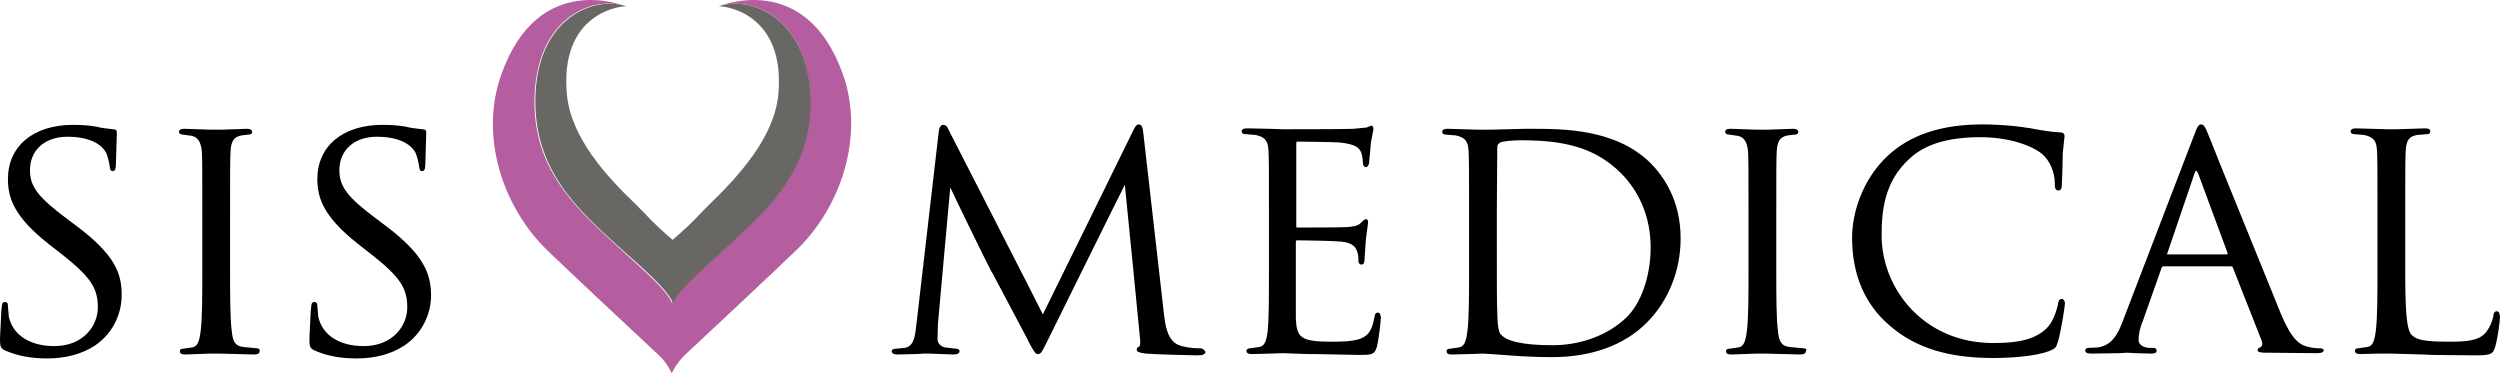 <?xml version="1.0" encoding="UTF-8" standalone="no"?>
<!-- Generator: Adobe Illustrator 21.0.0, SVG Export Plug-In . SVG Version: 6.00 Build 0)  -->

<svg
   xmlns:dc="http://purl.org/dc/elements/1.1/"
   xmlns:cc="http://creativecommons.org/ns#"
   xmlns:rdf="http://www.w3.org/1999/02/22-rdf-syntax-ns#"
   xmlns:svg="http://www.w3.org/2000/svg"
   xmlns="http://www.w3.org/2000/svg"
   xmlns:sodipodi="http://sodipodi.sourceforge.net/DTD/sodipodi-0.dtd"
   xmlns:inkscape="http://www.inkscape.org/namespaces/inkscape"
   version="1.1"
   id="Ebene_1"
   x="0px"
   y="0px"
   viewBox="0 0 567.2 84.724"
   xml:space="preserve"
   inkscape:version="0.91 r13725"
   sodipodi:docname="RZ_Logo_SISMedical_Pantone_3f (1).svg"
   width="567.2"
   height="84.724"><defs
     id="defs17" /><sodipodi:namedview
     pagecolor="#ffffff"
     bordercolor="#666666"
     borderopacity="1"
     objecttolerance="10"
     gridtolerance="10"
     guidetolerance="10"
     inkscape:pageopacity="0"
     inkscape:pageshadow="2"
     inkscape:window-width="1301"
     inkscape:window-height="745"
     id="namedview15"
     showgrid="false"
     fit-margin-top="0"
     fit-margin-left="0"
     fit-margin-right="0"
     fit-margin-bottom="0"
     inkscape:zoom="0.39643878"
     inkscape:cx="282.85001"
     inkscape:cy="46.150006"
     inkscape:window-x="57"
     inkscape:window-y="-8"
     inkscape:window-maximized="1"
     inkscape:current-layer="Ebene_1" /><style
     type="text/css"
     id="style3">
	.st0{fill-rule:evenodd;clip-rule:evenodd;fill:#B45EA0;}
	.st1{fill:#696764;}
</style><g
     id="g5"
     transform="translate(-138.1,-259.076)"><path
       class="st0"
       d="m 329.4,276.1 c -8.4,-24 -28.2,-15.6 -28.2,-15.6 8,-2.6 21.5,3.4 20.6,23.4 -0.6,15.5 -11.3,24.2 -19.6,31.8 -2.8,2.6 -10.3,8.7 -11.6,12.2 -1.3,-3.4 -8.8,-9.5 -11.6,-12.2 -8.3,-7.7 -18.9,-16.3 -19.6,-31.8 -0.8,-20.1 12.6,-26.1 20.6,-23.4 0,0 -19.8,-8.4 -28.2,15.6 -5,14.1 0.5,30.2 10.6,39.9 5.4,5.2 20.9,19.7 25,23.5 2.2,2 3.1,4.3 3.1,4.3 0,0 0.9,-2.2 3.1,-4.3 4.2,-3.9 19.7,-18.4 25,-23.5 10.2,-9.7 15.7,-25.8 10.8,-39.9 z"
       id="path7"
       inkscape:connector-curvature="0"
       style="clip-rule:evenodd;fill:#b45ea0;fill-rule:evenodd" /><path
       class="st1"
       d="m 301.2,260.5 c 2.4,0 15,2.3 13.5,19.8 -0.8,9.9 -9.2,18.9 -15.6,25.1 -2.6,2.5 -3.2,3.6 -8.4,8.1 -5.2,-4.5 -5.8,-5.6 -8.4,-8.1 -6.5,-6.2 -14.8,-15.2 -15.6,-25.1 -1.5,-17.5 11,-19.8 13.5,-19.8 -8,-2.6 -21.5,3.4 -20.6,23.4 0.7,15.5 11.3,24.2 19.6,31.8 2.8,2.6 10.3,8.7 11.6,12.2 l 0,0 0,0 0,0 0,0 c 1.3,-3.4 8.8,-9.5 11.6,-12.2 8.3,-7.7 18.9,-16.3 19.6,-31.8 0.6,-20 -12.9,-26 -20.8,-23.4 z"
       id="path9"
       inkscape:connector-curvature="0"
       style="fill:#696764" /></g><path
     d="m 17.3,51.224 c 0,0 -2,-1.5 -2,-1.5 -6.7,-5 -8.5,-7.4 -8.5,-11.1 0,-4.6 3.4,-7.6 8.5,-7.6 6,0 8.1,2.4 8.7,3.5 0.4,0.7 0.8,2.5 0.9,3.3 0.1,0.5 0.1,1 0.7,1 0.6,0 0.7,-0.8 0.7,-1.7 l 0.2,-6.6 0,-0.5 c 0,-0.6 -0.4,-0.7 -0.9,-0.7 l -2.4,-0.3 c -2,-0.5 -4.1,-0.7 -6.6,-0.7 -9,0 -14.8,4.8 -14.8,12.3 0,4.5 1.6,8.7 9.2,14.7 l 3.2,2.5 c 6.3,5 8,7.5 8,11.9 0,4.3 -3.4,8.8 -9.9,8.8 -5.5,0 -9.4,-2.5 -10.3,-6.7 l -0.2,-2.4 c 0,-0.5 -0.1,-0.9 -0.7,-0.9 -0.6,0 -0.7,0.6 -0.7,1.2 0,0 -0.1,0.8 -0.1,0.8 l -0.3,6.3 c 0,1.8 0.1,2.2 1.2,2.7 l 0,0 c 2.7,1.2 5.8,1.8 9.5,1.8 4.2,0 7.9,-1 10.8,-2.9 4.5,-3 6.1,-7.8 6.1,-11.3 0.1,-5.1 -1.6,-9.4 -10.3,-15.9 z m 70.2,0 c 0,0 -2,-1.5 -2,-1.5 -6.7,-5 -8.5,-7.4 -8.5,-11.1 0,-4.6 3.4,-7.6 8.5,-7.6 6,0 8.1,2.4 8.7,3.5 0.4,0.7 0.8,2.5 0.9,3.3 0.1,0.5 0.1,1 0.7,1 0.6,0 0.7,-0.8 0.7,-1.7 l 0.2,-6.6 0,-0.5 c 0,-0.6 -0.4,-0.7 -0.9,-0.7 l -2.4,-0.3 c -2,-0.5 -4.1,-0.7 -6.6,-0.7 -9,0 -14.8,4.8 -14.8,12.3 0,4.5 1.6,8.7 9.2,14.7 l 3.2,2.5 c 6.3,5 8,7.5 8,11.9 0,4.3 -3.4,8.8 -9.9,8.8 -5.5,0 -9.4,-2.5 -10.3,-6.7 l -0.2,-2.4 c 0,-0.5 -0.1,-0.9 -0.7,-0.9 -0.6,0 -0.7,0.6 -0.7,1.2 0,0 -0.1,0.8 -0.1,0.8 l -0.3,6.3 c 0,1.8 0.1,2.2 1.2,2.7 l 0,0 c 2.7,1.2 5.8,1.8 9.5,1.8 4.2,0 7.9,-1 10.8,-2.9 4.5,-3 6.1,-7.8 6.1,-11.3 0,-5.1 -1.7,-9.4 -10.3,-15.9 z m -29.2,27.8 -3.1,-0.3 c -1.9,-0.2 -2.4,-1.4 -2.6,-3.5 -0.4,-2.8 -0.4,-8 -0.4,-14.6 l 0,-11.7 c 0,-10.5 0,-12.4 0.1,-14.5 0.1,-2.4 0.8,-3.4 2.5,-3.7 l 1.7,-0.2 c 0.4,0 0.7,-0.2 0.7,-0.6 0,-0.7 -0.9,-0.7 -1.3,-0.7 l -5.7,0.2 -1.2,0 -1.1,0 -6,-0.2 c -0.4,0 -1.3,0 -1.3,0.7 0,0.3 0.3,0.6 0.8,0.6 l 2.1,0.3 c 1.4,0.3 2.1,1.4 2.3,3.6 0.1,2.1 0.1,4 0.1,14.5 l 0,11.8 c 0,6.6 0,11.7 -0.4,14.6 -0.3,2.2 -0.7,3.3 -1.9,3.5 0,0 -2.1,0.3 -2.1,0.3 -0.6,0 -0.7,0.3 -0.7,0.6 0,0.7 0.9,0.7 1.3,0.7 l 5.7,-0.2 1.2,0 0.8,0 7.8,0.2 c 1.1,0 1.3,-0.4 1.3,-0.7 0.1,-0.4 -0.1,-0.7 -0.6,-0.7 z"
     id="path11"
     inkscape:connector-curvature="0" /><path
     d="m 312.6,70.924 c -0.6,0 -0.7,0.5 -0.8,1.2 -0.5,2.7 -1.3,4 -3.1,4.7 -1.8,0.7 -4.9,0.7 -6.7,0.7 -7,0 -7.8,-1 -8,-5.3 l 0,-8.5 0,-3 0,-5.9 c 0,-0.2 0.1,-0.3 0.3,-0.3 1.2,0 8.2,0.1 10.1,0.3 2.6,0.3 3.2,1.3 3.5,2.2 0.3,0.8 0.3,1.5 0.3,2.2 0,0.5 0.3,0.8 0.7,0.8 0.7,0 0.7,-0.9 0.7,-1.5 l 0.3,-4.3 0.4,-3 0.1,-0.8 c 0,-0.6 -0.3,-0.7 -0.5,-0.7 -0.3,0 -0.6,0.3 -1.1,0.8 l -0.1,0.1 c -0.6,0.6 -1.6,0.8 -3.2,0.9 -1.5,0.1 -9.6,0.1 -11.2,0.1 -0.2,0 -0.2,0 -0.2,-0.5 l 0,-18.5 c 0,-0.5 0.2,-0.5 0.2,-0.5 0.8,0 8.5,0.1 9.6,0.2 3.8,0.4 4.4,1.2 4.9,2.2 0.3,0.7 0.4,1.8 0.4,2.3 0,0.7 0.3,1.1 0.7,1.1 0.3,0 0.6,-0.3 0.7,-0.9 0,0 0.3,-3.1 0.3,-3.1 l 0.1,-1.4 0.6,-3.2 c 0,-0.7 -0.3,-0.8 -0.5,-0.8 l -0.6,0.2 -0.4,0.2 c 0,0 -3,0.3 -3,0.3 -1.6,0.1 -15.5,0.1 -16.1,0.1 l -2.9,-0.1 -5.1,-0.1 c -0.4,0 -1.3,0 -1.3,0.7 0,0.3 0.3,0.6 0.8,0.6 l 2.4,0.2 c 2.3,0.5 2.8,1.5 2.9,3.7 0.1,2.1 0.1,4 0.1,14.5 l 0,11.8 c 0,6.6 0,11.7 -0.3,14.6 -0.3,2.2 -0.7,3.3 -1.9,3.5 0,0 -2.1,0.3 -2.1,0.3 -0.6,0 -0.8,0.3 -0.8,0.6 0,0.7 0.9,0.7 1.3,0.7 l 4.1,-0.1 c 0,0 2.8,-0.1 2.8,-0.1 l 5.5,0.2 c 0,0 1.5,0 1.5,0 l 10.4,0.2 c 2.7,0 3.5,0 4,-1.9 0.4,-1.5 0.9,-6 0.9,-6.6 -0.1,-0.4 -0.1,-1.1 -0.7,-1.1 z m -40.3,8.1 c -0.7,0 -2.5,0 -4.5,-0.6 -3,-0.9 -3.4,-4.7 -3.7,-7 l -4.7,-41.2 c -0.1,-1.3 -0.4,-2 -1,-2 -0.6,0 -0.9,0.6 -1.2,1.2 0,0 -18.9,38.5 -20.6,41.9 -0.3,-0.7 -21.4,-41.9 -21.4,-41.9 -0.3,-0.7 -0.6,-1.1 -1.2,-1.1 -0.5,0 -0.9,0.5 -1,1.4 l -5.1,44 c -0.3,2.5 -0.5,4.8 -2.6,5.2 0,0 -2.1,0.2 -2.1,0.2 -0.4,0 -0.9,0.2 -0.9,0.5 0,0.8 1,0.8 1.4,0.8 l 4.3,-0.1 1.6,-0.1 1.3,0 5.3,0.2 c 0.5,0 1.5,0 1.5,-0.8 0,-0.3 -0.4,-0.5 -0.7,-0.5 l -2.6,-0.3 c -1,-0.2 -1.7,-1 -1.7,-1.9 l 0.1,-3.4 c 0,0 2.6,-29.1 2.8,-31 1,2.2 8.6,17.8 9.3,19 l 0.3,0.5 8,15.1 0.1,0.3 c 1.3,2.4 1.6,2.9 2.2,2.9 0.7,0 0.9,-0.5 2,-2.7 l 0.5,-1 c 0,0 16,-32.4 17.2,-34.7 0.1,0.6 3.4,34.4 3.4,34.4 0,0.4 0.1,0.8 0.1,1.1 0,0.7 -0.1,1.1 -0.2,1.2 -0.3,0.1 -0.6,0.2 -0.6,0.7 0,0.5 0.5,0.7 2.1,0.9 2.7,0.2 10.3,0.4 11.8,0.4 1.1,0 1.7,-0.3 1.7,-0.8 -0.5,-0.8 -1,-0.8 -1.2,-0.8 z m -17.5,-37.3 0,0 0,-0.1 0.1,0 -0.1,0.1 c 0,0 0,0 0,0 z m 311.7,28.9 c -0.7,0 -0.8,0.7 -0.8,1 -0.2,1.3 -1,3 -1.8,3.9 -1.6,1.8 -4.3,2 -8.4,2 -5.7,0 -7.3,-0.5 -8.3,-1.5 -1.3,-1.2 -1.5,-6.1 -1.5,-15.2 l 0,-12 c 0,-10.5 0,-12.4 0.1,-14.5 0.1,-2.5 0.8,-3.4 2.6,-3.7 l 2.3,-0.2 c 0.4,0 0.7,-0.2 0.7,-0.6 0,-0.7 -0.9,-0.7 -1.3,-0.7 l -6.3,0.2 -1.3,0 -0.9,0 -7,-0.2 c -0.4,0 -1.3,0 -1.3,0.7 0,0.3 0.3,0.6 0.7,0.6 l 2.4,0.2 c 2.3,0.5 2.8,1.5 2.9,3.7 0.1,2.1 0.1,4 0.1,14.5 l 0,11.8 c 0,6.6 0,11.7 -0.4,14.6 -0.3,2.2 -0.7,3.3 -1.9,3.5 0,0 -2.1,0.3 -2.1,0.3 -0.6,0 -0.7,0.3 -0.7,0.6 0,0.7 0.9,0.7 1.3,0.7 l 4,-0.1 c 0,0 2.4,0 2.4,0 l 0.5,0 7.2,0.2 c 0,0 2.1,0.1 2.1,0.1 l 9.7,0.1 c 3.7,0 4.1,-0.3 4.6,-1.9 0.6,-2 1.1,-6 1.1,-6.8 -0.1,-0.6 -0.1,-1.3 -0.7,-1.3 z m -40.3,8.4 c -0.7,0 -1.7,-0.1 -2.8,-0.4 -1.6,-0.4 -3.5,-1.6 -5.9,-7.4 l -13.4,-33 -3,-7.5 c -0.8,-2.1 -1.2,-2.5 -1.7,-2.5 -0.6,0 -0.9,0.5 -1.7,2.7 l -16,41.7 c -1.3,3.6 -2.8,5.8 -5.8,6.2 l -2,0.1 c -0.5,0 -0.8,0.2 -0.8,0.6 0,0.6 0.7,0.7 1.5,0.7 l 6.4,-0.1 1.6,-0.1 1.8,0.1 3.7,0.1 c 0.8,0 1.2,-0.2 1.2,-0.7 0,-0.4 -0.3,-0.6 -0.9,-0.6 l -0.7,0 c -1,0 -2.5,-0.5 -2.5,-1.8 0,-1.2 0.3,-2.8 1,-4.4 0,0 4.2,-11.9 4.2,-11.9 0.1,-0.3 0.3,-0.4 0.5,-0.4 l 15.2,0 c 0.3,0 0.4,0.1 0.5,0.3 0,0 6.5,16.5 6.5,16.5 0.2,0.6 0.2,1 0.1,1.2 l -0.4,0.4 c -0.5,0.1 -0.6,0.4 -0.6,0.6 0,0.5 0.7,0.6 2,0.6 l 0.3,0 c 0,0 11.1,0.1 11.1,0.1 1.1,0 1.6,-0.2 1.6,-0.7 -0.1,-0.4 -0.7,-0.4 -1,-0.4 z m -21,-21.3 -13.5,0 c -0.1,0 -0.1,-0.1 0,-0.2 0,0 6.2,-18.2 6.2,-18.2 0.2,-0.6 0.4,-0.6 0.4,-0.6 0,0 0.1,0 0.4,0.6 0,0 6.7,18.1 6.7,18.1 0,0 0,0.2 0,0.2 l -0.2,0.1 z m -96,21.3 -3.2,-0.3 c -1.9,-0.2 -2.4,-1.4 -2.6,-3.5 -0.4,-2.8 -0.4,-8 -0.4,-14.6 l 0,-11.7 c 0,-10.5 0,-12.4 0.1,-14.5 0.1,-2.4 0.8,-3.4 2.5,-3.7 0,0 1.7,-0.2 1.7,-0.2 0.4,0 0.7,-0.2 0.7,-0.6 0,-0.7 -0.9,-0.7 -1.3,-0.7 l -5.7,0.2 -1.2,0 -1.1,0 -6,-0.2 c -0.4,0 -1.3,0 -1.3,0.7 0,0.3 0.3,0.6 0.8,0.6 l 2.1,0.3 c 1.4,0.3 2.1,1.4 2.3,3.6 0.1,2.1 0.1,4 0.1,14.5 l 0,11.8 c 0,6.6 0,11.7 -0.4,14.6 -0.3,2.2 -0.7,3.3 -1.9,3.5 0,0 -2.1,0.3 -2.1,0.3 -0.6,0 -0.7,0.3 -0.7,0.6 0,0.7 0.9,0.7 1.3,0.7 l 5.7,-0.2 1.2,0 0.8,0 7.8,0.2 c 1.1,0 1.3,-0.4 1.3,-0.7 0.3,-0.4 0.1,-0.7 -0.5,-0.7 z m -62,-49.8 -1.3,0 -7.8,0.2 -1.7,0 -0.9,0 -7,-0.2 c -0.4,0 -1.3,0 -1.3,0.7 0,0.3 0.3,0.6 0.7,0.6 l 2.4,0.2 c 2.3,0.5 2.8,1.5 2.9,3.7 0.1,2.1 0.1,4 0.1,14.5 l 0,11.8 c 0,6.6 0,11.7 -0.4,14.6 -0.3,2.2 -0.7,3.3 -1.9,3.5 0,0 -2.1,0.3 -2.1,0.3 -0.6,0 -0.7,0.3 -0.7,0.6 0,0.7 0.9,0.7 1.3,0.7 l 4.1,-0.1 c 0,0 2.8,-0.1 2.8,-0.1 l 1.9,0.1 4,0.3 c 4,0.3 7.3,0.4 9.8,0.4 9,0 16.4,-2.7 21.5,-7.8 4.9,-4.9 7.7,-11.8 7.7,-19.1 0,-8.6 -3.8,-14.1 -6.9,-17.2 -8,-7.8 -20,-7.7 -27.2,-7.7 z m 21.7,42.9 c -4.1,3.9 -10.2,6.2 -16.7,6.2 -6.6,0 -10.6,-0.9 -11.8,-2.6 -0.6,-0.7 -0.7,-3.7 -0.7,-5 -0.1,-1.2 -0.1,-7.4 -0.1,-14.6 l 0,-8.3 0.1,-14.3 c 0,-0.7 0.2,-0.9 0.7,-1.2 0.5,-0.3 3.1,-0.5 4.5,-0.5 9.3,0 16.7,1.3 22.9,7.5 2.5,2.5 6.7,8 6.7,16.8 0,6.6 -2.2,12.8 -5.6,16 z m 98.9,-4.3 c -0.6,0 -0.8,0.5 -0.9,1.2 -0.2,1.2 -1.1,4.1 -2.6,5.5 -3,2.9 -7.6,3.3 -12.1,3.3 -15.8,0 -25.3,-12.4 -25.3,-24.4 0,-5.8 0.7,-12.3 6.3,-17.4 3.5,-3.3 8.8,-4.9 16.1,-4.9 6.5,0 11.7,1.9 14,3.8 1.7,1.4 2.9,4.1 2.9,6.7 0,0.7 0,1.6 0.8,1.6 0.7,0 0.8,-0.7 0.8,-1.6 l 0.1,-2.4 0.1,-4.5 0.4,-3.8 c 0,-0.6 -0.3,-0.9 -1.1,-0.9 -2.2,-0.1 -4.4,-0.5 -7,-1 l -0.2,0 c -4.2,-0.7 -8.6,-0.8 -10.3,-0.8 -9.4,0 -16.5,2.4 -21.6,7.2 -5.9,5.6 -8,13.2 -8,18.5 0,8.4 2.9,15.2 8.6,20 5.8,5 13.2,7.3 23.4,7.3 4.2,0 9.7,-0.4 12.8,-1.6 1.3,-0.6 1.5,-0.7 1.9,-2.1 0.7,-2.3 1.6,-8.1 1.6,-8.7 0,-0.5 -0.3,-1 -0.7,-1 z"
     id="path13"
     inkscape:connector-curvature="0" /></svg>